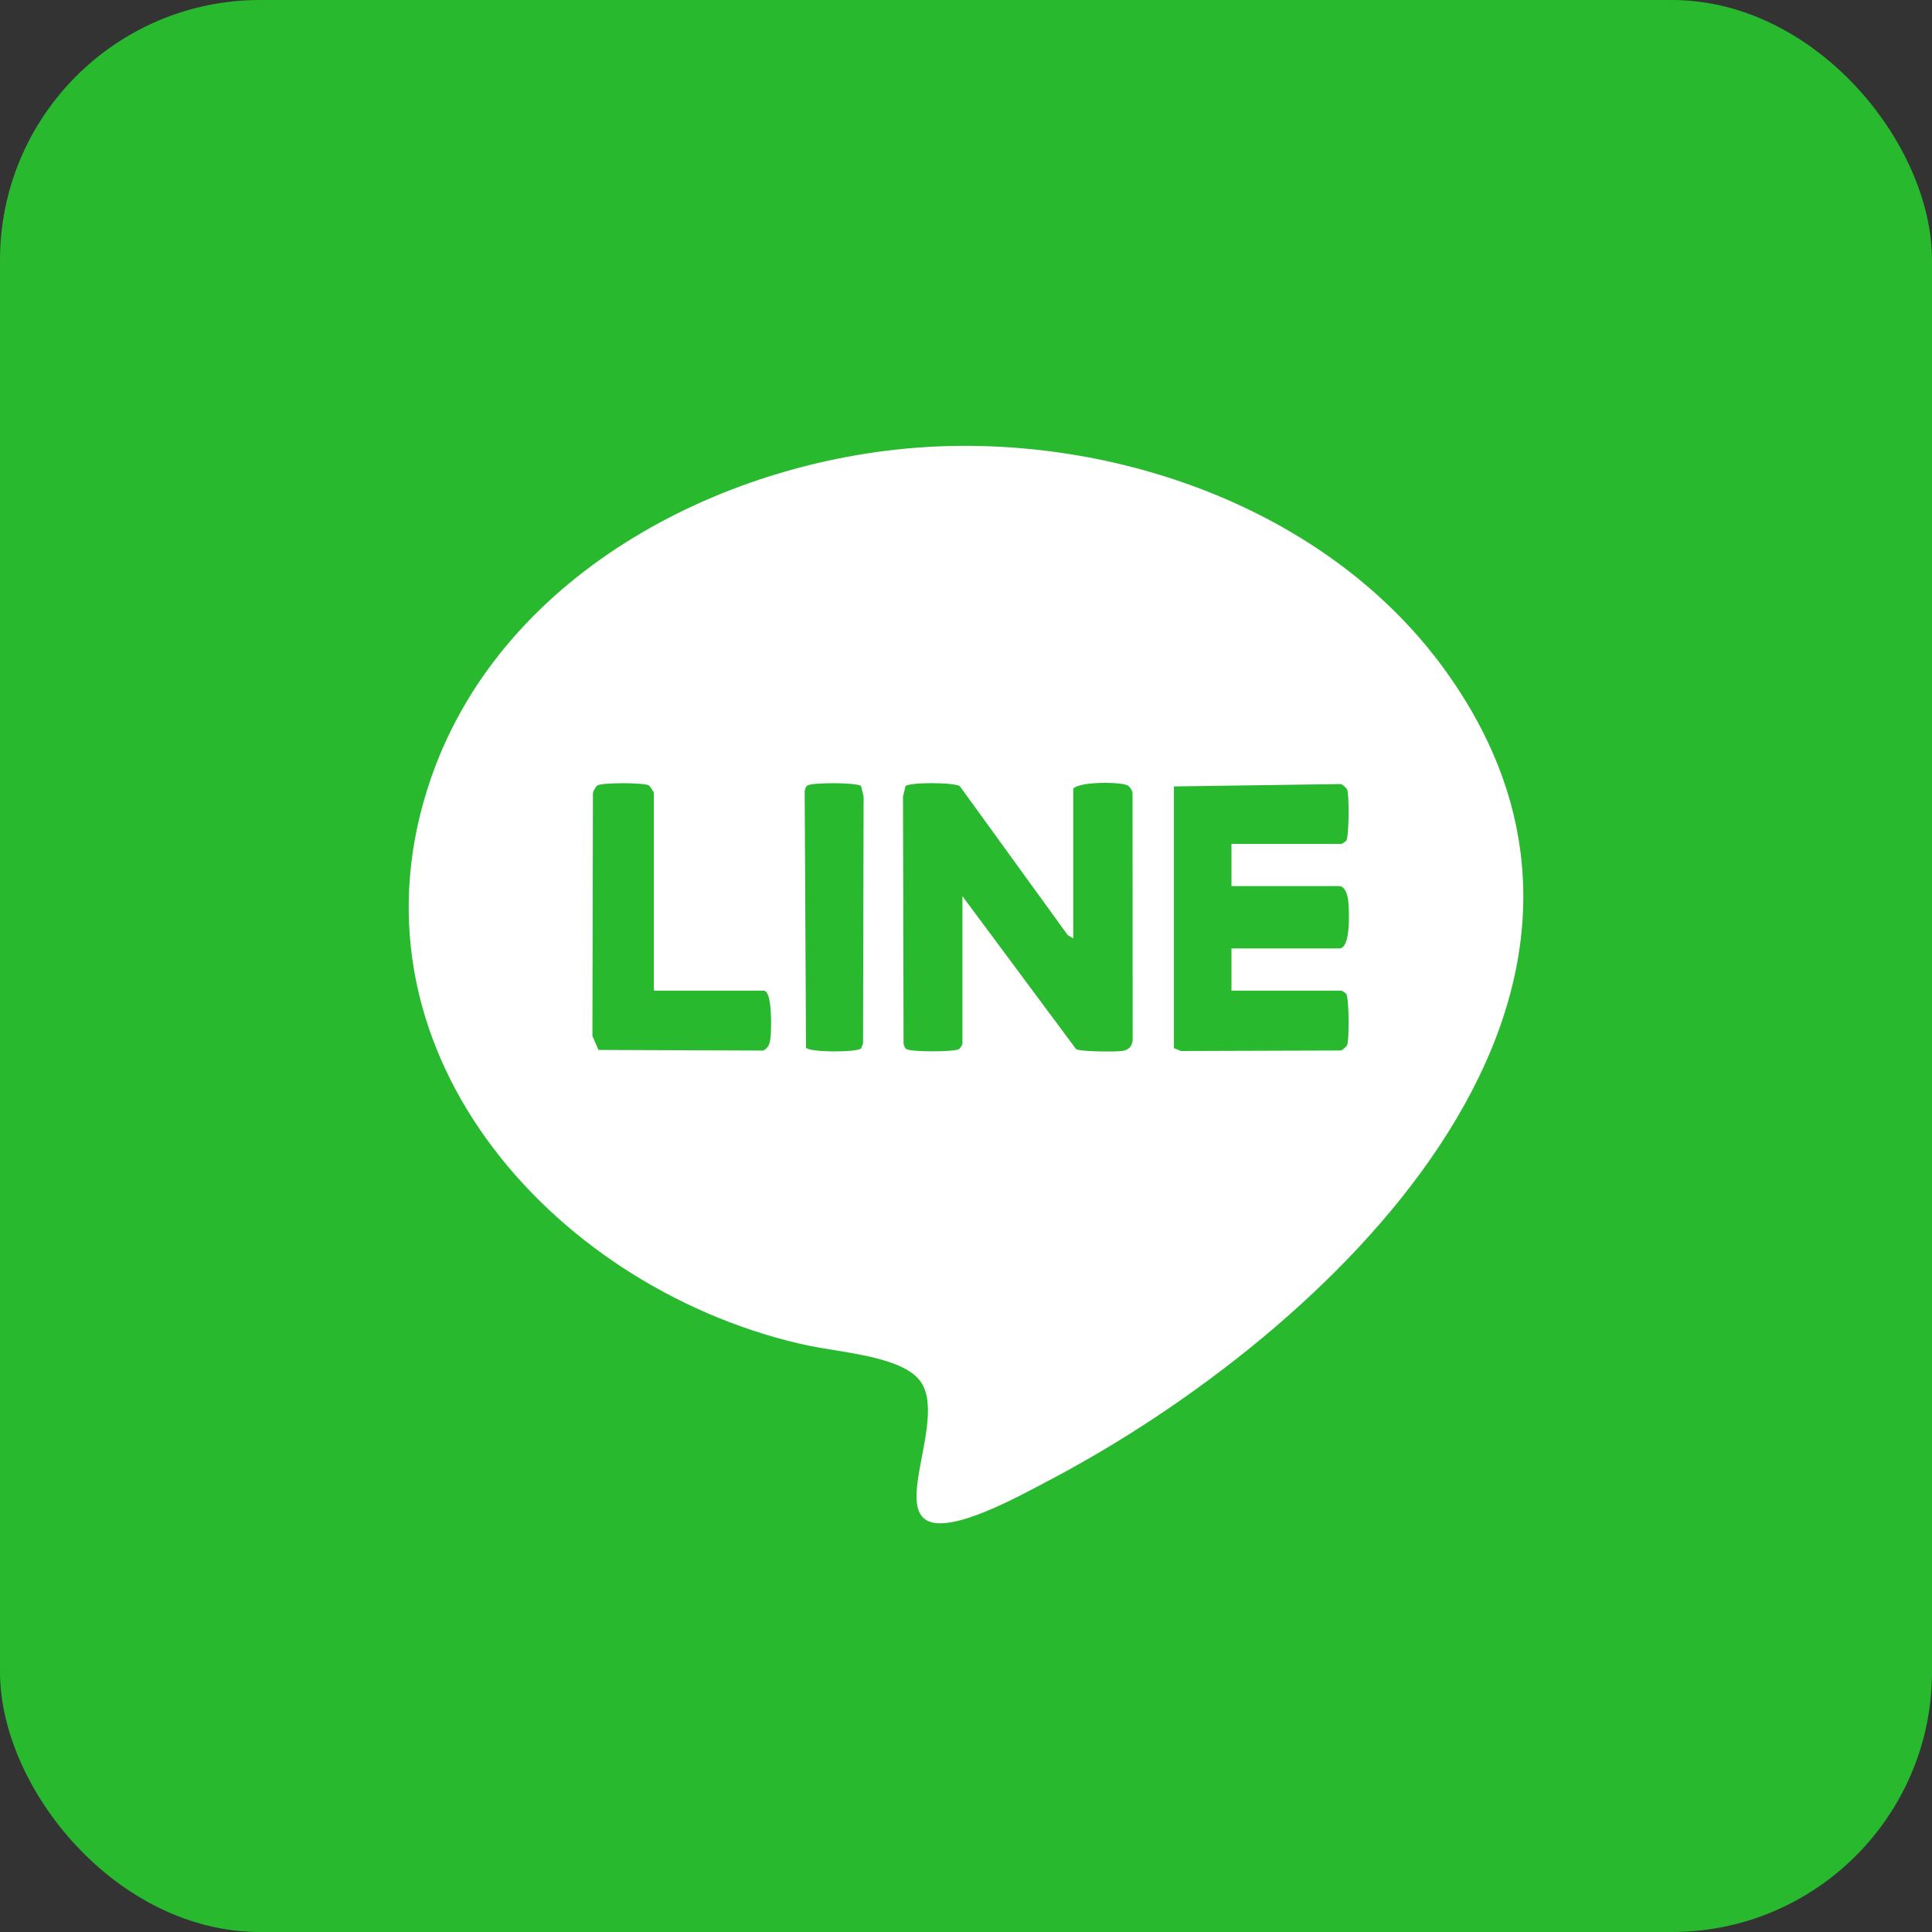 <svg width="52" height="52" viewBox="0 0 52 52" fill="none" xmlns="http://www.w3.org/2000/svg">
<rect x="0" y="0" width="52" height="52" fill="#333333" stroke="none"/>
<rect width="52" height="52" rx="7" fill="#28B92E"/>
<path d="M25.148 12.02C30.262 11.775 35.87 13.8 38.939 18.1C45.279 26.981 35.635 35.919 28.354 39.782C27.766 40.094 27.102 40.453 26.488 40.699C23.215 42.01 25.487 38.7 24.86 37.325C24.689 36.951 24.246 36.76 23.881 36.643C23.129 36.401 22.262 36.342 21.484 36.157C14.81 34.574 9.065 28.147 11.62 20.888C13.571 15.345 19.622 12.285 25.148 12.02ZM17.598 26.663V21.335C17.598 21.322 17.493 21.16 17.469 21.142C17.358 21.061 16.193 21.058 16.077 21.142C16.028 21.177 15.972 21.285 15.959 21.347L15.945 27.883L16.107 28.259L20.543 28.276C20.707 28.196 20.728 28.047 20.742 27.883C20.759 27.699 20.793 26.663 20.553 26.663H17.598L17.598 26.663ZM23.176 21.158C23.076 21.057 21.864 21.057 21.733 21.141C21.681 21.175 21.671 21.236 21.658 21.291L21.694 28.196C21.777 28.331 23.068 28.328 23.176 28.219L23.229 28.086L23.244 21.441L23.176 21.158H23.176ZM25.904 28.097V24.121L28.962 28.236C29.058 28.307 30.017 28.312 30.193 28.289C30.368 28.266 30.475 28.169 30.486 27.991L30.482 21.337C30.47 21.263 30.413 21.179 30.353 21.142C30.19 21.043 29.071 21.026 28.886 21.227V25.257L28.736 25.166L25.835 21.162C25.702 21.054 24.479 21.05 24.372 21.158L24.304 21.441L24.32 28.086C24.333 28.142 24.343 28.203 24.395 28.236C24.523 28.318 25.686 28.316 25.814 28.236C25.843 28.217 25.898 28.127 25.904 28.097H25.904ZM36.1 26.663H33.145V25.527H36.047C36.367 25.527 36.311 24.495 36.289 24.253C36.277 24.118 36.211 23.85 36.047 23.85H33.145V22.714H36.1C36.121 22.714 36.22 22.651 36.237 22.623C36.31 22.505 36.318 21.39 36.259 21.255C36.237 21.205 36.142 21.119 36.089 21.103L31.596 21.167V28.21L31.785 28.288L36.089 28.274C36.143 28.259 36.237 28.173 36.259 28.122C36.318 27.987 36.31 26.873 36.237 26.754C36.219 26.724 36.13 26.669 36.1 26.663Z" fill="white"/>
</svg>
